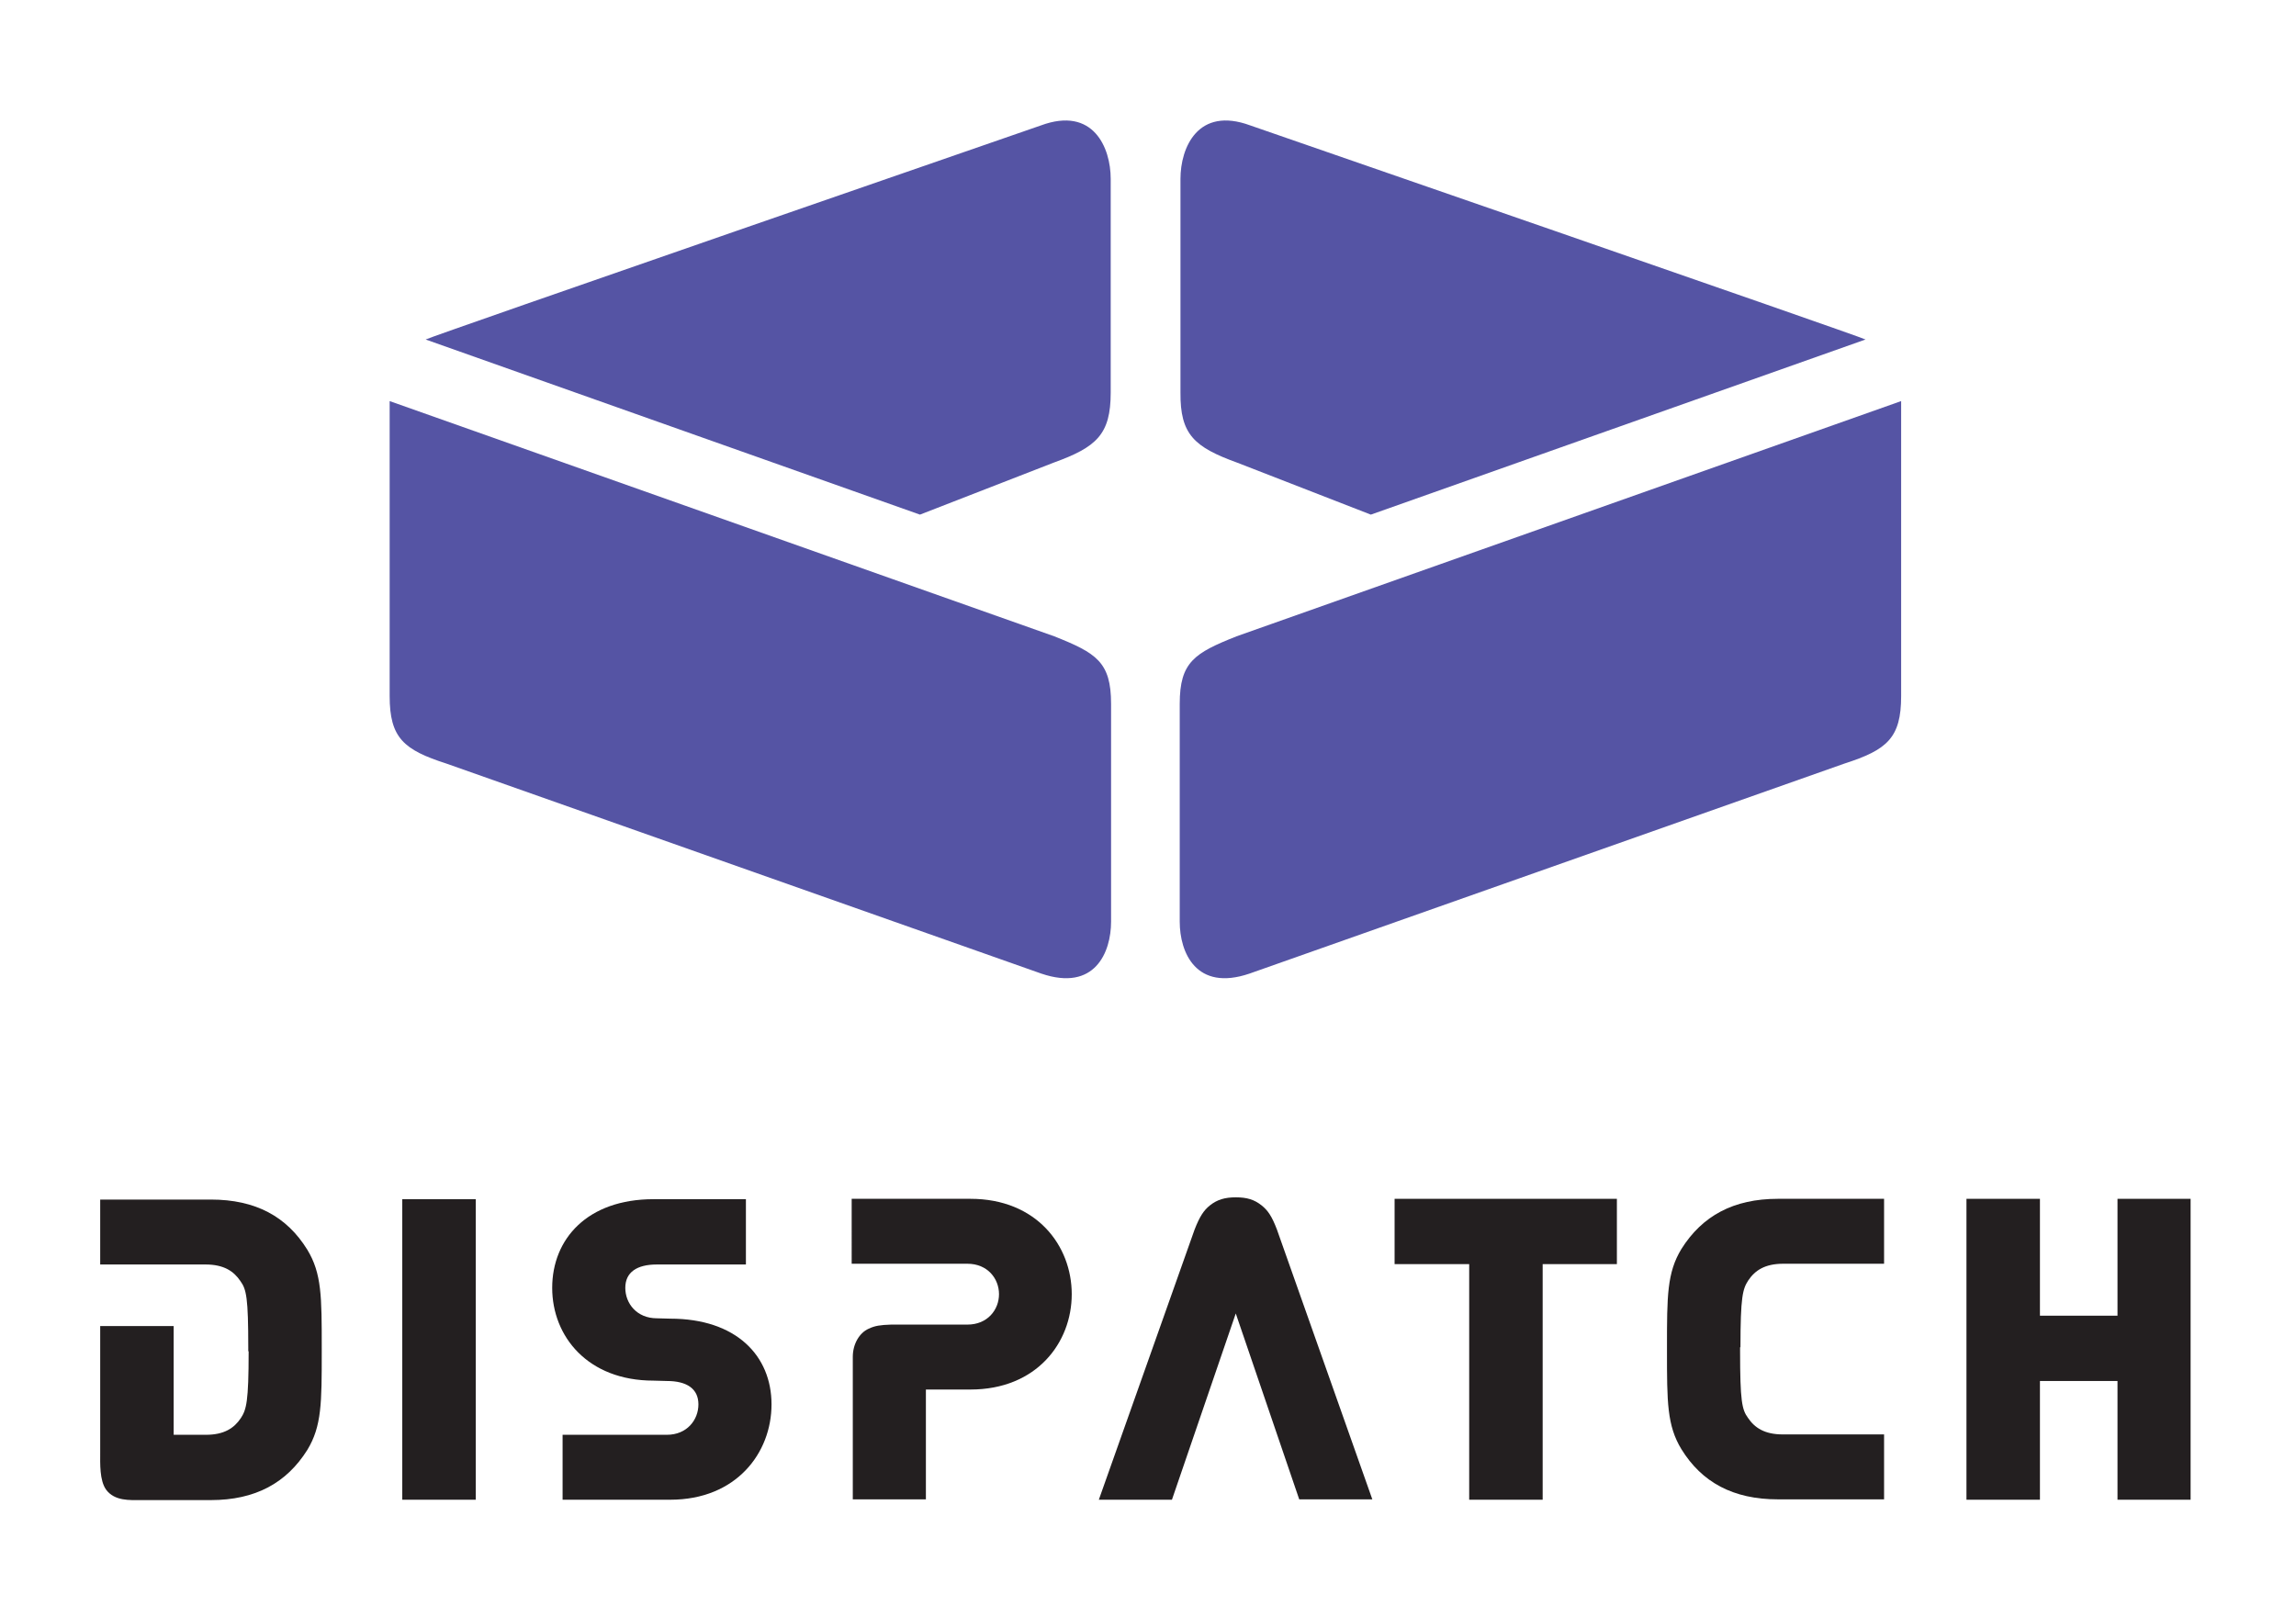 <?xml version="1.0" encoding="utf-8"?>
<!-- Generator: Adobe Illustrator 22.0.1, SVG Export Plug-In . SVG Version: 6.00 Build 0)  -->
<svg version="1.1" xmlns="http://www.w3.org/2000/svg" xmlns:xlink="http://www.w3.org/1999/xlink" x="0px" y="0px"
	 viewBox="0 0 618.7 432.9" style="enable-background:new 0 0 618.7 432.9;" xml:space="preserve">
<style type="text/css">
	.st0{fill:#231F20;}
	.st1{fill:#5554A4;}
</style>
<g id="Layer_1">
	<rect x="108.4" y="323.2" class="st0" width="19.8" height="81"/>
	<path class="st0" d="M180.6,404.2c17.8,0,27.3-12.6,27.3-25.7c0-13.1-9.5-23.1-27.3-23.1l-3.6-0.1c-5.4,0-8.5-4-8.5-8.2
		c0-4.2,3.1-6.3,8.5-6.3h24v-17.6h-20.3l-4.6,0c-17.8,0-27.3,10.7-27.3,23.9c0,13.1,9.6,25,27.3,25l3.6,0.1c5.4,0,8.5,2.1,8.5,6.3
		c0,4.2-3.1,8.2-8.5,8.2h-28.1v17.5H180.6z"/>
	<path class="st0" d="M344.1,331.4c-1.4-3.7-2.5-5.2-4.1-6.5c-2-1.6-4-2.2-7-2.2c-2.9,0-5,0.6-7,2.2c-1.6,1.3-2.7,2.9-4.1,6.5
		l-25.8,72.8h19.7L333,354l17.1,50.1h19.7L344.1,331.4z"/>
	<path class="st0" d="M229.4,323.1h32.1c17.8,0,27.3,12.6,27.3,25.7c0,13.1-9.5,25.7-27.3,25.7h-12l0,29.6h-19.7v-38.3l0,0v0v-0.1
		l0,0c0-3.5,1.8-6.5,4.3-7.6c1.7-0.8,3.1-1,6-1.1l0,0l9.5,0h11.1c5.4,0,8.5-4,8.5-8.2c0-4.2-3.1-8.2-8.5-8.2h-31.2V323.1z"/>
	<polyline class="st0" points="529.9,323.1 529.9,404.2 549.7,404.2 549.7,404.2 549.7,372.2 570.6,372.2 570.6,404.2 570.5,404.2 
		590.3,404.2 590.3,323.1 570.5,323.1 570.6,323.1 570.6,354.6 549.7,354.6 549.7,323.1 549.7,323.1 529.9,323.1 	"/>
	<polyline class="st0" points="395.9,404.2 395.9,404.2 415.7,404.2 415.7,404.2 415.7,340.7 435.7,340.7 435.7,323.1 375.8,323.1 
		375.8,340.7 395.9,340.7 395.9,404.2 	"/>
	<g>
		<path class="st0" d="M67,364.2c0,13.6-0.6,15.7-2.1,18c-1.8,2.7-4.5,4.5-9.4,4.5h-8.7v-29.3H27v34.1c0,2.9-0.2,7.5,1.6,10
			c2.3,3.1,6.4,2.8,9.3,2.8h18.9c12,0,20.4-4.6,26-13.5c3.9-6.4,3.9-12.7,3.9-26.5v-1c0-13.8,0-20.1-3.9-26.5
			c-5.5-8.9-13.9-13.5-26-13.5H27v17.5h28.4c4.9,0,7.6,1.8,9.4,4.5c1.6,2.2,2.1,4.5,2.1,18V364.2z"/>
	</g>
	<path class="st0" d="M469,363.1c0-13.6,0.6-15.7,2.1-18c1.8-2.7,4.5-4.5,9.4-4.5h8.2l19,0v-17.5h-28.6c-12,0-20.4,4.6-26,13.5
		c-3.9,6.4-3.9,12.7-3.9,26.5v1c0,13.8,0,20.1,3.9,26.5c5.5,8.9,13.9,13.5,26,13.5h28.6v-17.5h-27.3c-4.9,0-7.6-1.8-9.4-4.5
		c-1.6-2.2-2.1-4.5-2.1-18V363.1z"/>
	<g>
		<path class="st1" d="M283.9,124.7l-36,14L114.7,91.5c1.9-1,165.8-57.7,165.8-57.7c14.1-5.2,18.8,6,18.8,14.4v57.6
			C299.3,117.1,295.5,120.5,283.9,124.7z"/>
	</g>
	<path class="st1" d="M284.1,171.5c11.3,4.5,15.3,6.9,15.3,18.2v58.7c0,8.3-4.4,18.9-18.8,14l-160.3-56.6
		c-11.5-3.7-15.3-6.9-15.3-18.2l0-79.5L284.1,171.5z"/>
	<g>
		<path class="st1" d="M333.4,124.7l36,14l133.3-47.2c-1.9-1-165.8-57.7-165.8-57.7c-14.1-5.2-18.8,6-18.8,14.4v57.6
			C318,117.1,321.8,120.5,333.4,124.7z"/>
	</g>
	<path class="st1" d="M333.2,171.5c-11.3,4.5-15.3,6.9-15.3,18.2v58.7c0,8.3,4.4,18.9,18.8,14l160.3-56.6
		c11.5-3.7,15.3-6.9,15.3-18.2l0-79.5L333.2,171.5z"/>
</g>
<g id="Layer_2">
</g>
</svg>
